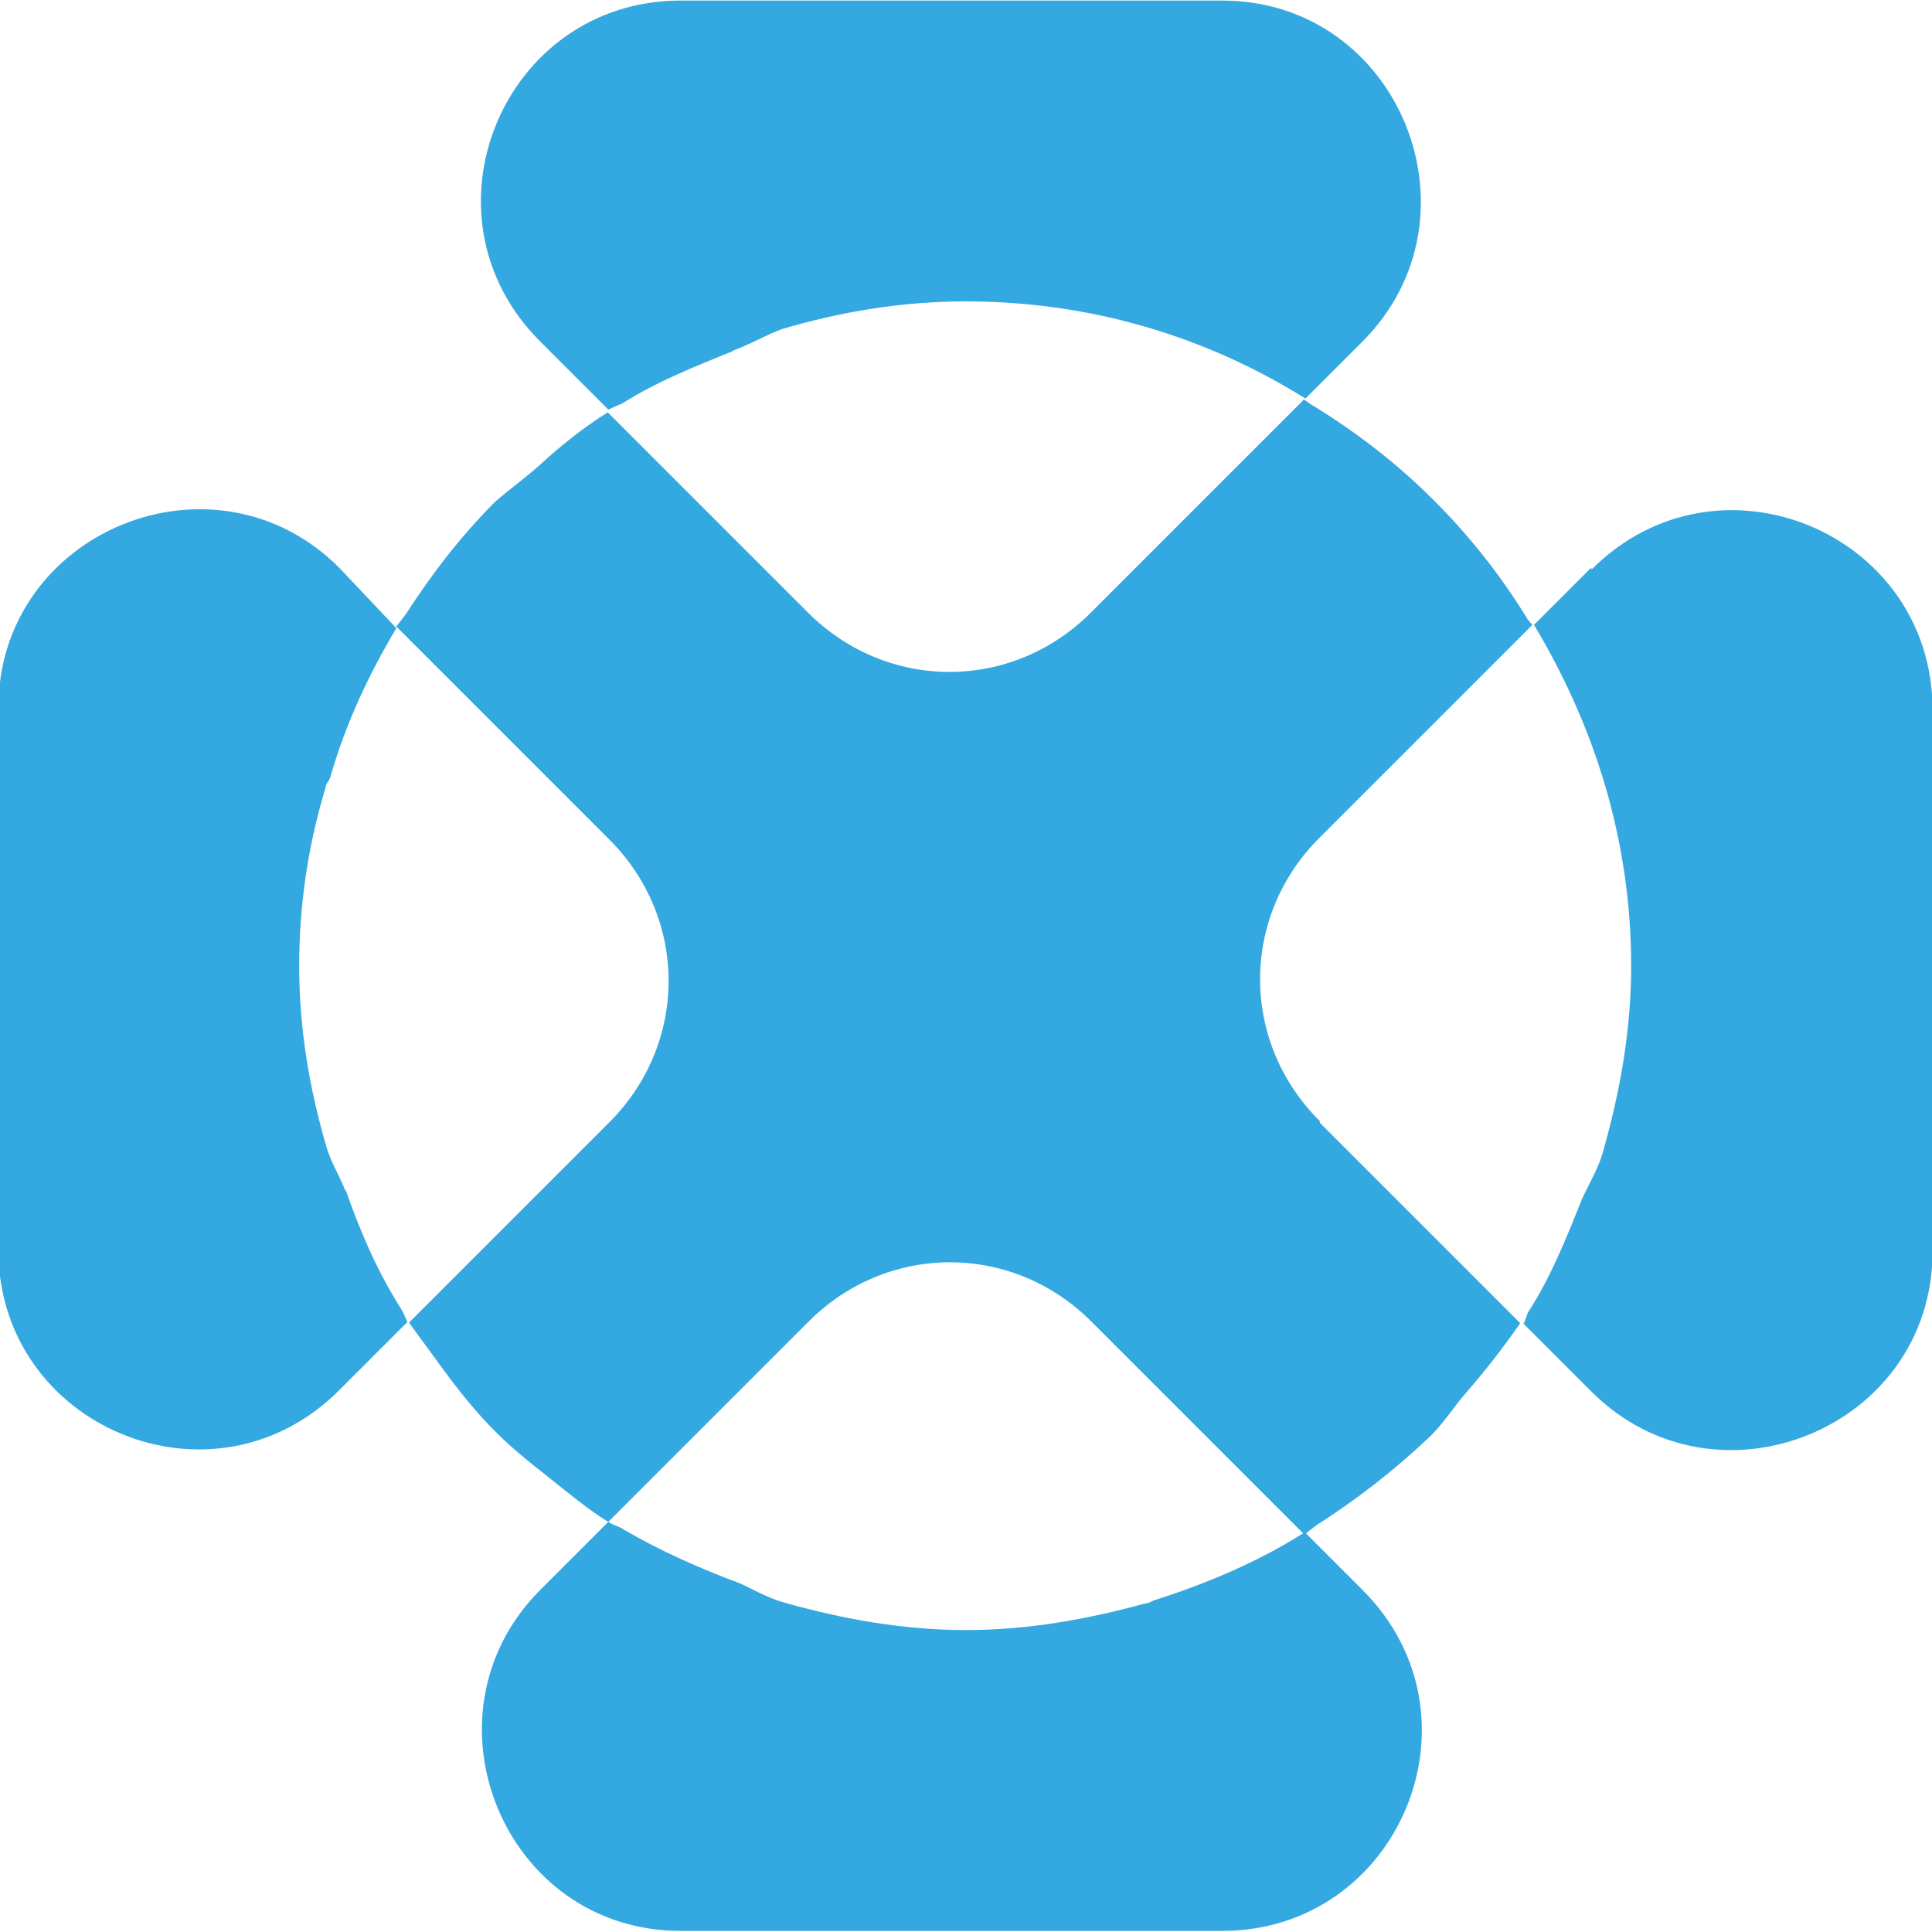 <?xml version="1.0" encoding="UTF-8"?><svg id="a" xmlns="http://www.w3.org/2000/svg" xmlns:xlink="http://www.w3.org/1999/xlink" viewBox="0 0 35 35"><defs><style>.c{fill:none;}.d{fill:#34a8e0;}.e{clip-path:url(#b);}</style><clipPath id="b"><rect class="c" width="35" height="35"/></clipPath></defs><g class="e"><g><path class="d" d="m28.82,10.29l-1.03,1.03c1.09,1.82,1.76,3.89,1.76,6.18,0,1.17-.2,2.26-.5,3.33-.08.31-.25.59-.39.89-.28.7-.56,1.4-.95,2.01-.06.08-.06.17-.11.25l1.23,1.23c2.26,2.26,6.18.67,6.18-2.54v-9.81c0-3.21-3.89-4.84-6.18-2.54v-.03Z"/><path class="d" d="m6.26,21.58c-.11-.28-.25-.5-.34-.78-.31-1.06-.5-2.15-.5-3.3s.17-2.21.48-3.24c0-.06.06-.11.08-.17.28-.98.7-1.87,1.2-2.71l-1.03-1.09C3.89,8.02-.03,9.62-.03,12.83v9.81c0,3.21,3.89,4.84,6.18,2.54l1.23-1.23s-.08-.2-.14-.28c-.42-.67-.73-1.4-.98-2.12v.03Z"/><path class="d" d="m23.9,20.3c-1.43-1.43-1.43-3.69,0-5.12l3.86-3.86s-.08-.08-.11-.14c-.48-.78-1.06-1.51-1.71-2.15-.64-.64-1.37-1.2-2.15-1.68-.06-.03-.11-.08-.17-.11l-3.86,3.86c-1.43,1.43-3.69,1.43-5.12,0l-3.63-3.63c-.45.28-.87.62-1.26.98-.25.22-.53.42-.78.64-.62.62-1.15,1.31-1.62,2.04-.06.08-.11.14-.17.22l3.86,3.86c1.43,1.43,1.43,3.69,0,5.12l-3.63,3.63c.2.28.39.53.59.81.31.42.64.84,1.01,1.2.36.36.78.67,1.2,1.01.25.2.53.42.81.59l3.63-3.63c1.43-1.43,3.69-1.43,5.12,0l3.86,3.86s.14-.11.22-.17c.75-.48,1.43-1.01,2.07-1.62.25-.25.42-.53.64-.78.34-.39.67-.81.98-1.26l-3.63-3.63v-.03Z"/><path class="d" d="m20.91,28.99s-.11.06-.17.06c-1.03.28-2.1.48-3.24.48s-2.24-.2-3.3-.5c-.28-.08-.53-.22-.78-.34-.75-.28-1.45-.59-2.12-.98-.08-.06-.2-.08-.28-.14l-1.23,1.23c-2.26,2.26-.67,6.18,2.54,6.18h9.81c3.21,0,4.84-3.89,2.54-6.18l-1.03-1.03h-.03c-.84.53-1.76.92-2.74,1.23h.03Z"/><path class="d" d="m13.28,6.35c.31-.11.59-.28.89-.39,1.06-.31,2.15-.5,3.33-.5,2.26,0,4.36.64,6.15,1.76l1.03-1.03c2.26-2.26.67-6.18-2.54-6.18h-9.81c-3.21,0-4.84,3.89-2.54,6.18l1.23,1.23s.17-.08.25-.11c.62-.39,1.31-.67,2.01-.95Z"/></g></g></svg>